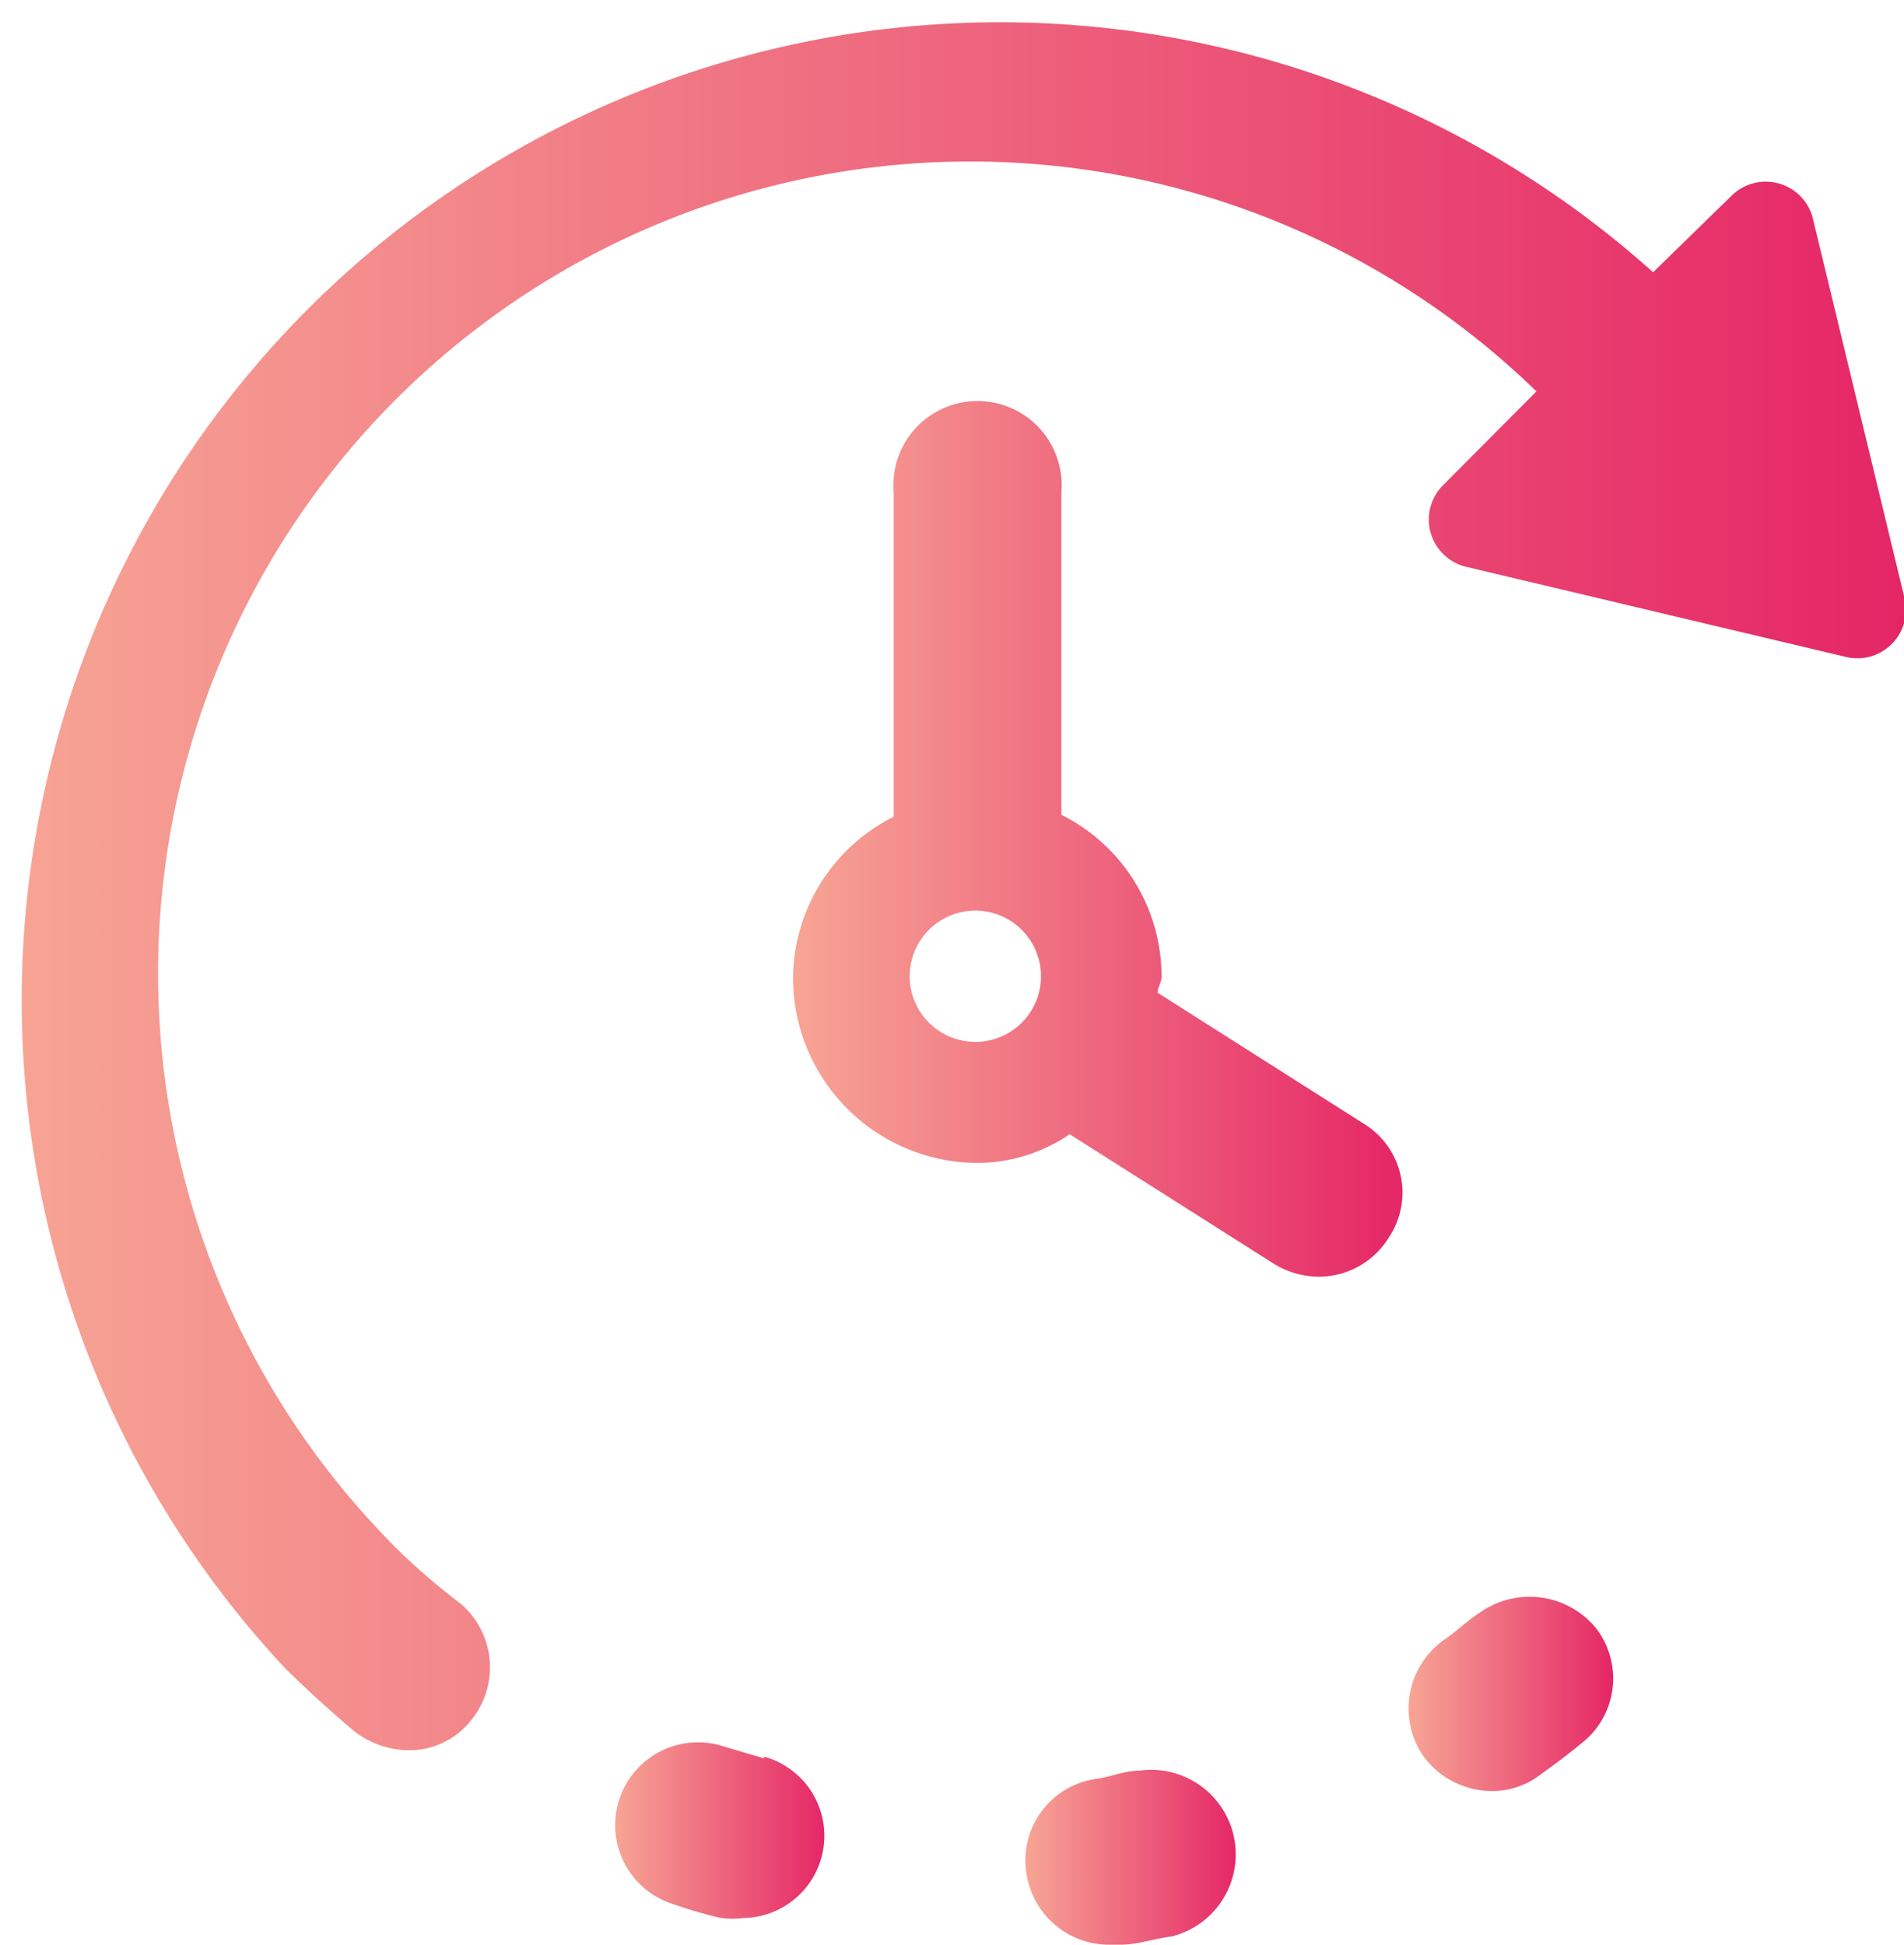 <svg xmlns="http://www.w3.org/2000/svg" xmlns:xlink="http://www.w3.org/1999/xlink" viewBox="0 0 39.16 40"><defs><style>.cls-1{fill:url(#linear-gradient);}.cls-2{fill:url(#linear-gradient-2);}.cls-3{fill:url(#linear-gradient-3);}.cls-4{fill:url(#linear-gradient-4);}.cls-5{fill:url(#linear-gradient-5);}</style><linearGradient id="linear-gradient" y1="18" x2="39.16" y2="18" gradientUnits="userSpaceOnUse"><stop offset="0" stop-color="#f7a595"/><stop offset="1" stop-color="#e52666"/></linearGradient><linearGradient id="linear-gradient-2" x1="21.09" y1="38.2" x2="25.48" y2="38.2" xlink:href="#linear-gradient"/><linearGradient id="linear-gradient-3" x1="28.97" y1="34.84" x2="33.19" y2="34.84" xlink:href="#linear-gradient"/><linearGradient id="linear-gradient-4" x1="12.65" y1="37.66" x2="17.01" y2="37.66" xlink:href="#linear-gradient"/><linearGradient id="linear-gradient-5" x1="16.31" y1="17.33" x2="28.86" y2="17.33" xlink:href="#linear-gradient"/></defs><g id="Layer_2" data-name="Layer 2"><g id="BODY_1" data-name="BODY 1"><g id="The_Most_Intelligently_Integrated_End-to-End_Development_Process_From_B2B_to_B2E_Privet_concurren_copy" data-name="The Most Intelligently Integrated End-to-End Development Process  From B2B to B2E, Privet concurren copy"><g id="_Group_Image" data-name="&lt;Group&gt; Image"><path class="cls-1" d="M37.28,4.47A1,1,0,0,0,35.64,4L34,5.6A20.12,20.12,0,0,0,5.87,34.32c.47.46.93.88,1.43,1.3A1.86,1.86,0,0,0,8.4,36a1.62,1.62,0,0,0,1.3-.63A1.72,1.72,0,0,0,9.49,33a14.74,14.74,0,0,1-1.18-1A16.68,16.68,0,0,1,31.6,8.05L29.66,10a1,1,0,0,0,.46,1.65L38,13.52a1,1,0,0,0,1.18-1.18Z"/><path class="cls-2" d="M23.43,36.42c-.3,0-.59.13-.89.17a1.69,1.69,0,0,0-1.43,1.94A1.72,1.72,0,0,0,22.8,40h.25c.34,0,.71-.13,1.05-.17a1.74,1.74,0,0,0-.67-3.41Z"/><path class="cls-3" d="M30.42,33.18c-.26.17-.47.38-.72.55a1.73,1.73,0,0,0-.42,2.4,1.76,1.76,0,0,0,1.39.71,1.62,1.62,0,0,0,1-.33c.29-.21.59-.43.84-.64a1.69,1.69,0,0,0,.3-2.4A1.77,1.77,0,0,0,30.42,33.18Z"/><path class="cls-4" d="M15.72,36.17l-.84-.25a1.7,1.7,0,1,0-1.05,3.24,9.58,9.58,0,0,0,1,.29,1.79,1.79,0,0,0,.46,0,1.69,1.69,0,0,0,.42-3.32Z"/><path class="cls-5" d="M28.06,23.12l-4.25-2.7c0-.12.08-.21.08-.33a3.72,3.72,0,0,0-2.06-3.33V10.11a1.73,1.73,0,1,0-3.45,0V16.8a3.74,3.74,0,0,0-2.07,3.33,3.81,3.81,0,0,0,3.79,3.79A3.39,3.39,0,0,0,22,23.33L26.21,26a1.78,1.78,0,0,0,.92.26,1.69,1.69,0,0,0,1.43-.8A1.66,1.66,0,0,0,28.06,23.12Zm-8-1.69a1.35,1.35,0,1,1,1.35-1.34A1.35,1.35,0,0,1,20.1,21.43Z"/></g></g></g></g></svg>